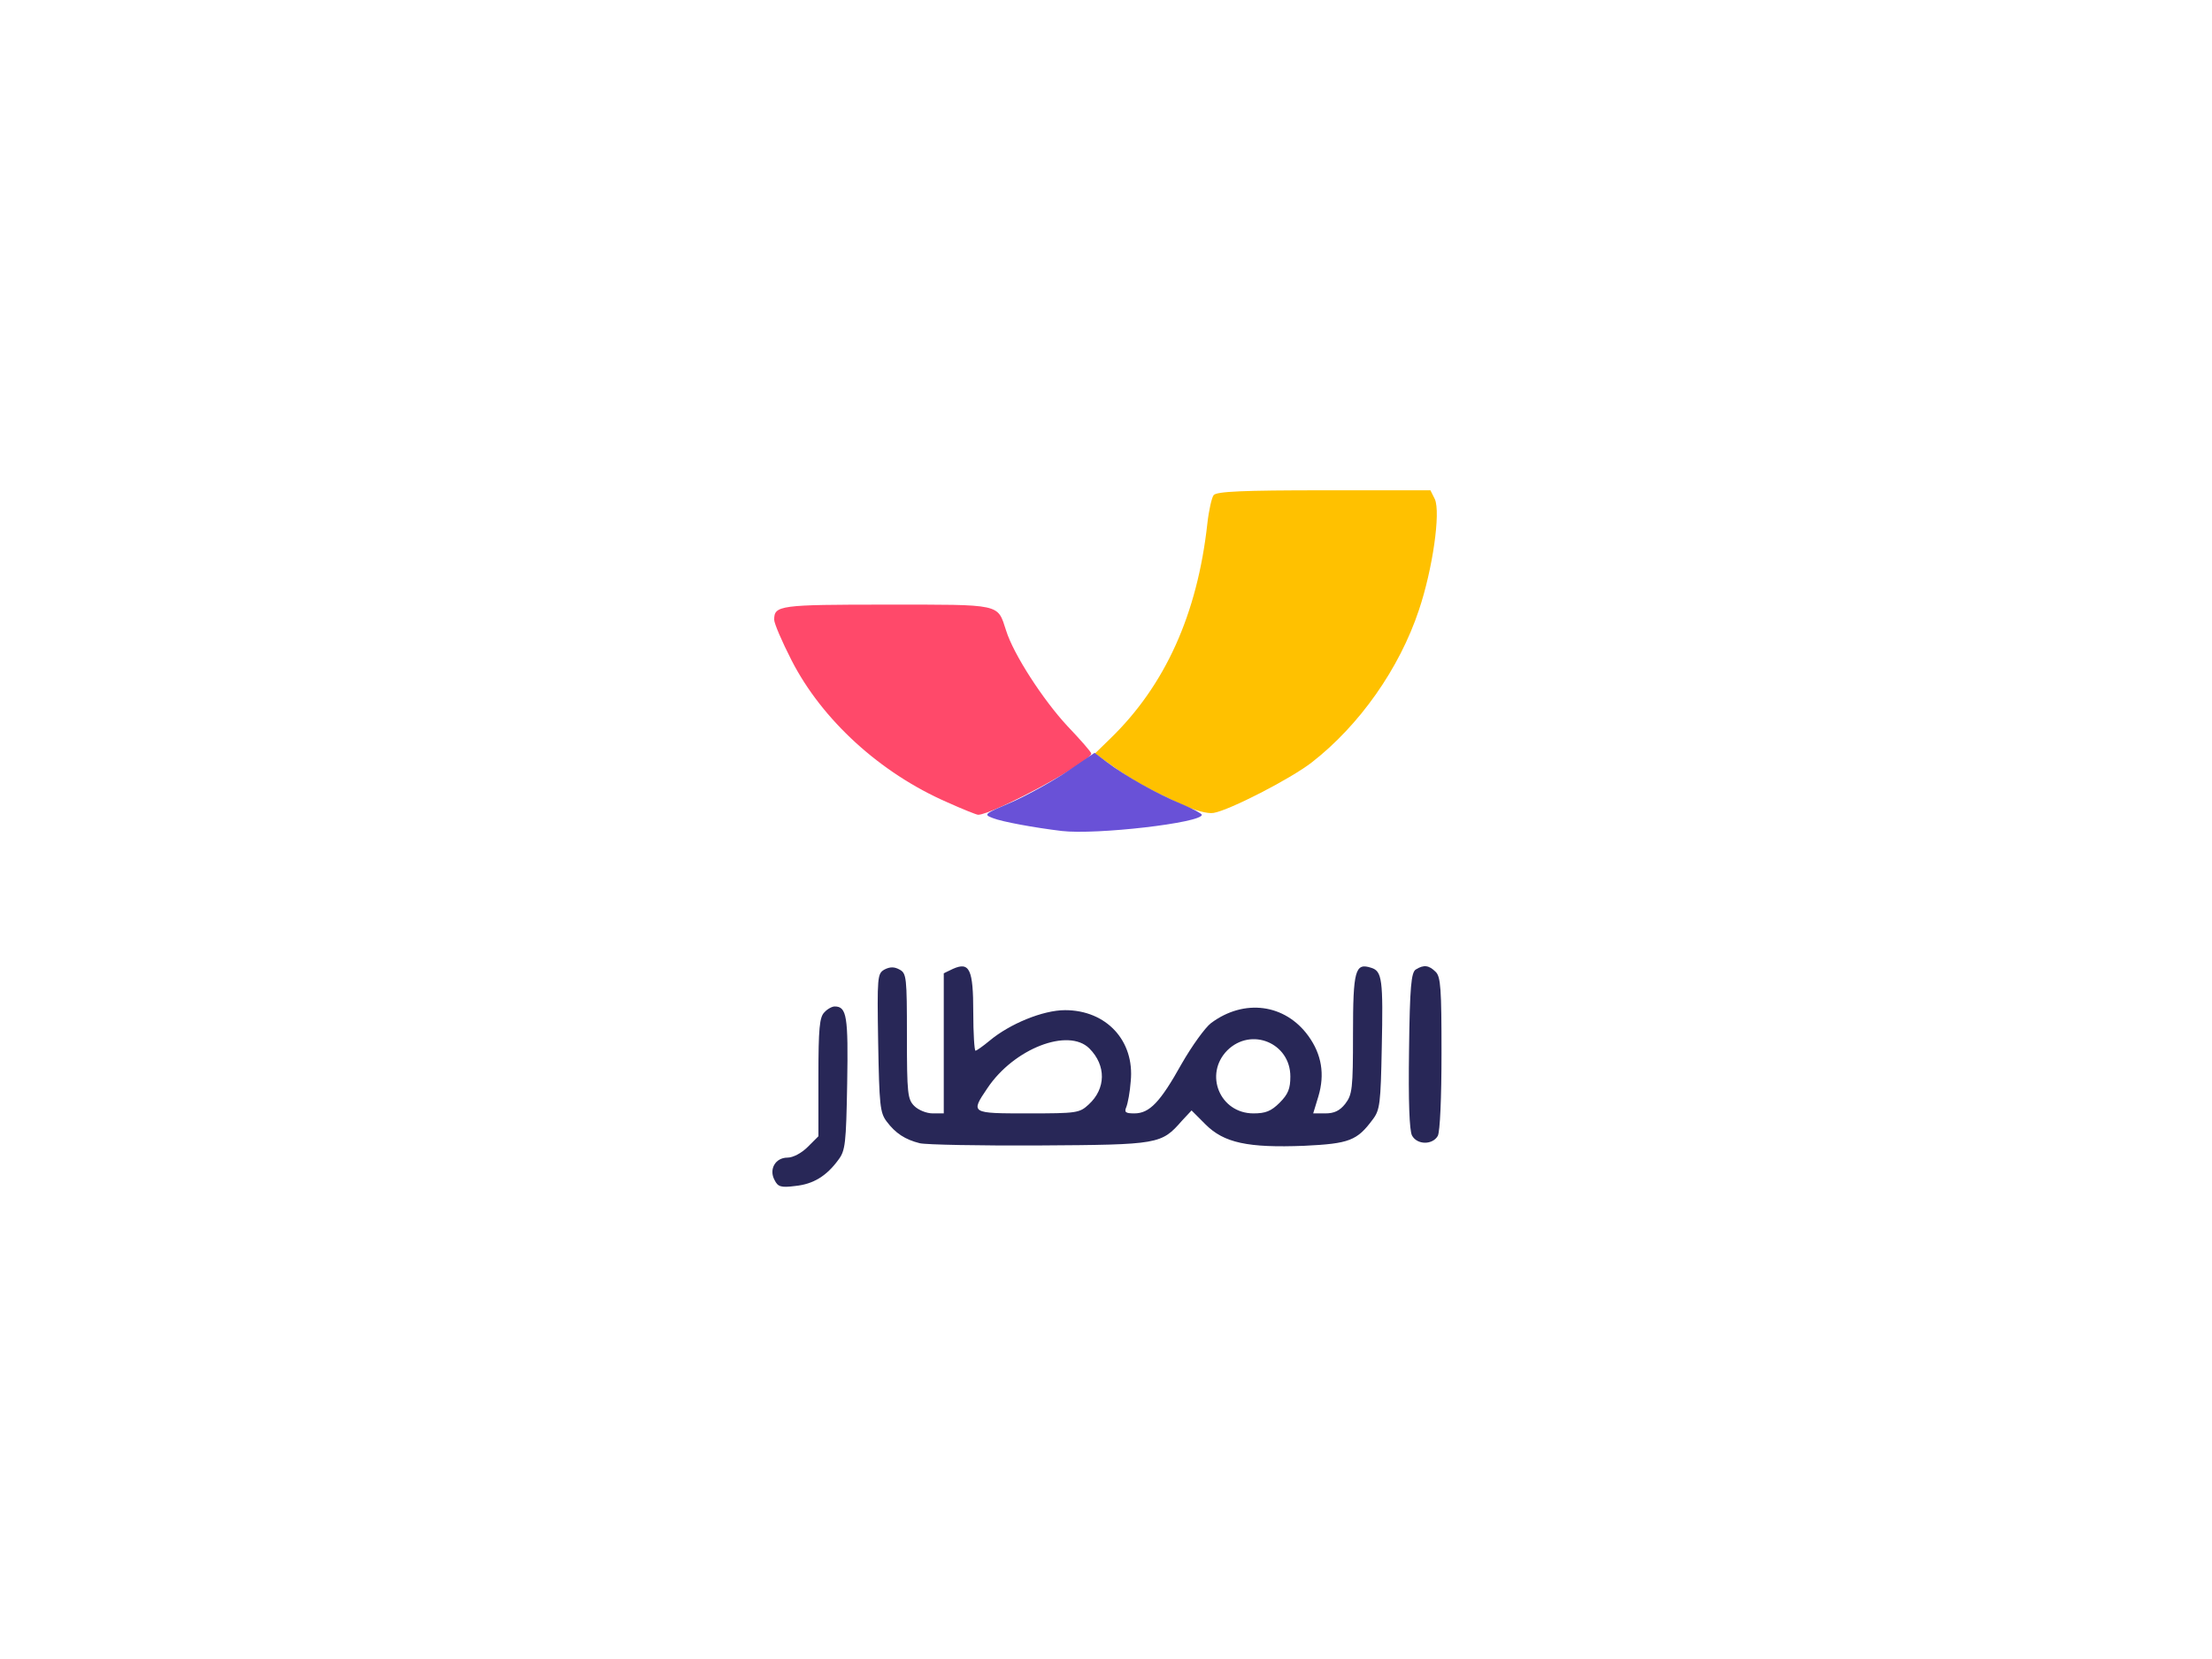 <?xml version="1.0" encoding="UTF-8"?>
<svg xmlns="http://www.w3.org/2000/svg" xmlns:xlink="http://www.w3.org/1999/xlink" width="152px" height="114px" viewBox="0 0 152 114" version="1.1">
<g id="surface1">
<path style=" stroke:none;fill-rule:nonzero;fill:rgb(100%,75.686%,0%);fill-opacity:1;" d="M 81.191 55.277 C 78.988 54.266 77.797 53.605 76.457 52.645 L 75.238 51.781 L 76.277 50.77 C 80.078 47.094 82.281 42.18 82.965 35.973 C 83.066 35.062 83.27 34.176 83.398 34.023 C 83.602 33.77 85.426 33.691 90.973 33.691 L 98.293 33.691 L 98.598 34.301 C 99.004 35.215 98.445 39.113 97.508 41.902 C 96.164 45.953 93.402 49.855 90.137 52.391 C 88.668 53.531 84.461 55.684 83.398 55.859 C 82.992 55.938 82.078 55.684 81.191 55.277 Z M 81.191 55.277 "/>
<path style=" stroke:none;fill-rule:nonzero;fill:rgb(15.686%,15.294%,34.118%);fill-opacity:1;" d="M 53.227 81.094 C 52.82 80.355 53.277 79.547 54.113 79.547 C 54.492 79.547 55.074 79.242 55.504 78.812 L 56.238 78.078 L 56.238 74 C 56.238 70.656 56.316 69.895 56.645 69.566 C 56.848 69.336 57.176 69.16 57.355 69.16 C 58.191 69.16 58.293 69.844 58.215 74.453 C 58.141 78.586 58.09 79.066 57.609 79.699 C 56.797 80.812 55.887 81.371 54.645 81.496 C 53.656 81.625 53.453 81.547 53.227 81.094 Z M 53.227 81.094 "/>
<path style=" stroke:none;fill-rule:nonzero;fill:rgb(15.686%,15.294%,34.118%);fill-opacity:1;" d="M 63.207 78.559 C 62.191 78.305 61.535 77.875 60.926 77.062 C 60.469 76.457 60.422 75.926 60.344 71.645 C 60.27 67.082 60.293 66.906 60.773 66.625 C 61.156 66.426 61.457 66.426 61.812 66.625 C 62.293 66.879 62.32 67.16 62.32 71.188 C 62.32 75.164 62.371 75.543 62.828 76 C 63.105 76.277 63.664 76.508 64.094 76.508 L 64.852 76.508 L 64.852 66.879 L 65.488 66.574 C 66.625 66.07 66.879 66.602 66.879 69.566 C 66.879 71.008 66.957 72.199 67.031 72.199 C 67.109 72.199 67.539 71.895 67.996 71.516 C 69.387 70.352 71.668 69.414 73.188 69.414 C 76.023 69.414 77.977 71.516 77.699 74.301 C 77.648 75.039 77.496 75.824 77.395 76.074 C 77.242 76.43 77.344 76.508 77.949 76.508 C 78.988 76.508 79.723 75.746 81.191 73.113 C 81.902 71.871 82.816 70.605 83.219 70.301 C 85.5 68.602 88.312 68.984 89.906 71.188 C 90.82 72.453 91.047 73.82 90.594 75.34 L 90.238 76.508 L 91.074 76.508 C 91.68 76.508 92.062 76.328 92.441 75.848 C 92.922 75.215 92.973 74.836 92.973 71.059 C 92.973 66.652 93.125 66.145 94.215 66.5 C 94.977 66.727 95.051 67.312 94.949 72.023 C 94.875 75.797 94.824 76.277 94.34 76.91 C 93.254 78.383 92.719 78.586 89.629 78.734 C 85.754 78.887 84.105 78.535 82.84 77.266 L 81.879 76.305 L 81.219 77.012 C 79.801 78.633 79.648 78.66 71.441 78.711 C 67.336 78.734 63.637 78.66 63.207 78.559 Z M 74.809 75.898 C 76 74.809 76.023 73.215 74.859 72.047 C 73.414 70.605 69.668 72.047 67.844 74.785 C 66.676 76.508 66.703 76.508 70.656 76.508 C 74 76.508 74.176 76.48 74.809 75.898 Z M 87.934 75.773 C 88.516 75.188 88.668 74.809 88.668 73.973 C 88.668 71.668 85.98 70.555 84.336 72.176 C 82.715 73.82 83.828 76.508 86.133 76.508 C 86.969 76.508 87.348 76.355 87.934 75.773 Z M 87.934 75.773 "/>
<path style=" stroke:none;fill-rule:nonzero;fill:rgb(15.686%,15.294%,34.118%);fill-opacity:1;" d="M 97.027 78.027 C 96.848 77.672 96.773 75.695 96.824 72.176 C 96.875 67.793 96.977 66.828 97.281 66.625 C 97.836 66.273 98.191 66.324 98.648 66.777 C 99.004 67.109 99.055 67.969 99.055 72.352 C 99.055 75.469 98.953 77.746 98.801 78.051 C 98.445 78.684 97.383 78.684 97.027 78.027 Z M 97.027 78.027 "/>
<path style=" stroke:none;fill-rule:nonzero;fill:rgb(100%,28.627%,41.569%);fill-opacity:1;" d="M 65.082 55.125 C 60.496 53.125 56.492 49.477 54.391 45.371 C 53.73 44.078 53.199 42.84 53.199 42.586 C 53.199 41.598 53.555 41.547 60.926 41.547 C 68.883 41.547 68.527 41.469 69.133 43.32 C 69.641 44.965 71.691 48.109 73.34 49.883 C 74.254 50.844 74.988 51.68 74.988 51.781 C 74.988 52.34 68.199 55.988 67.211 55.988 C 67.109 55.988 66.145 55.605 65.082 55.125 Z M 65.082 55.125 "/>
<path style=" stroke:none;fill-rule:nonzero;fill:rgb(41.176%,31.765%,84.314%);fill-opacity:1;" d="M 72.961 57.102 C 71.086 56.875 68.855 56.469 68.223 56.215 C 67.562 55.961 67.613 55.938 69.566 55.102 C 70.656 54.617 72.379 53.656 73.391 52.973 L 75.215 51.73 L 76.051 52.363 C 77.367 53.352 79.547 54.566 81.145 55.227 C 81.93 55.555 82.586 55.91 82.586 55.988 C 82.586 56.543 75.316 57.379 72.961 57.102 Z M 72.961 57.102 "/>
</g>
</svg>
